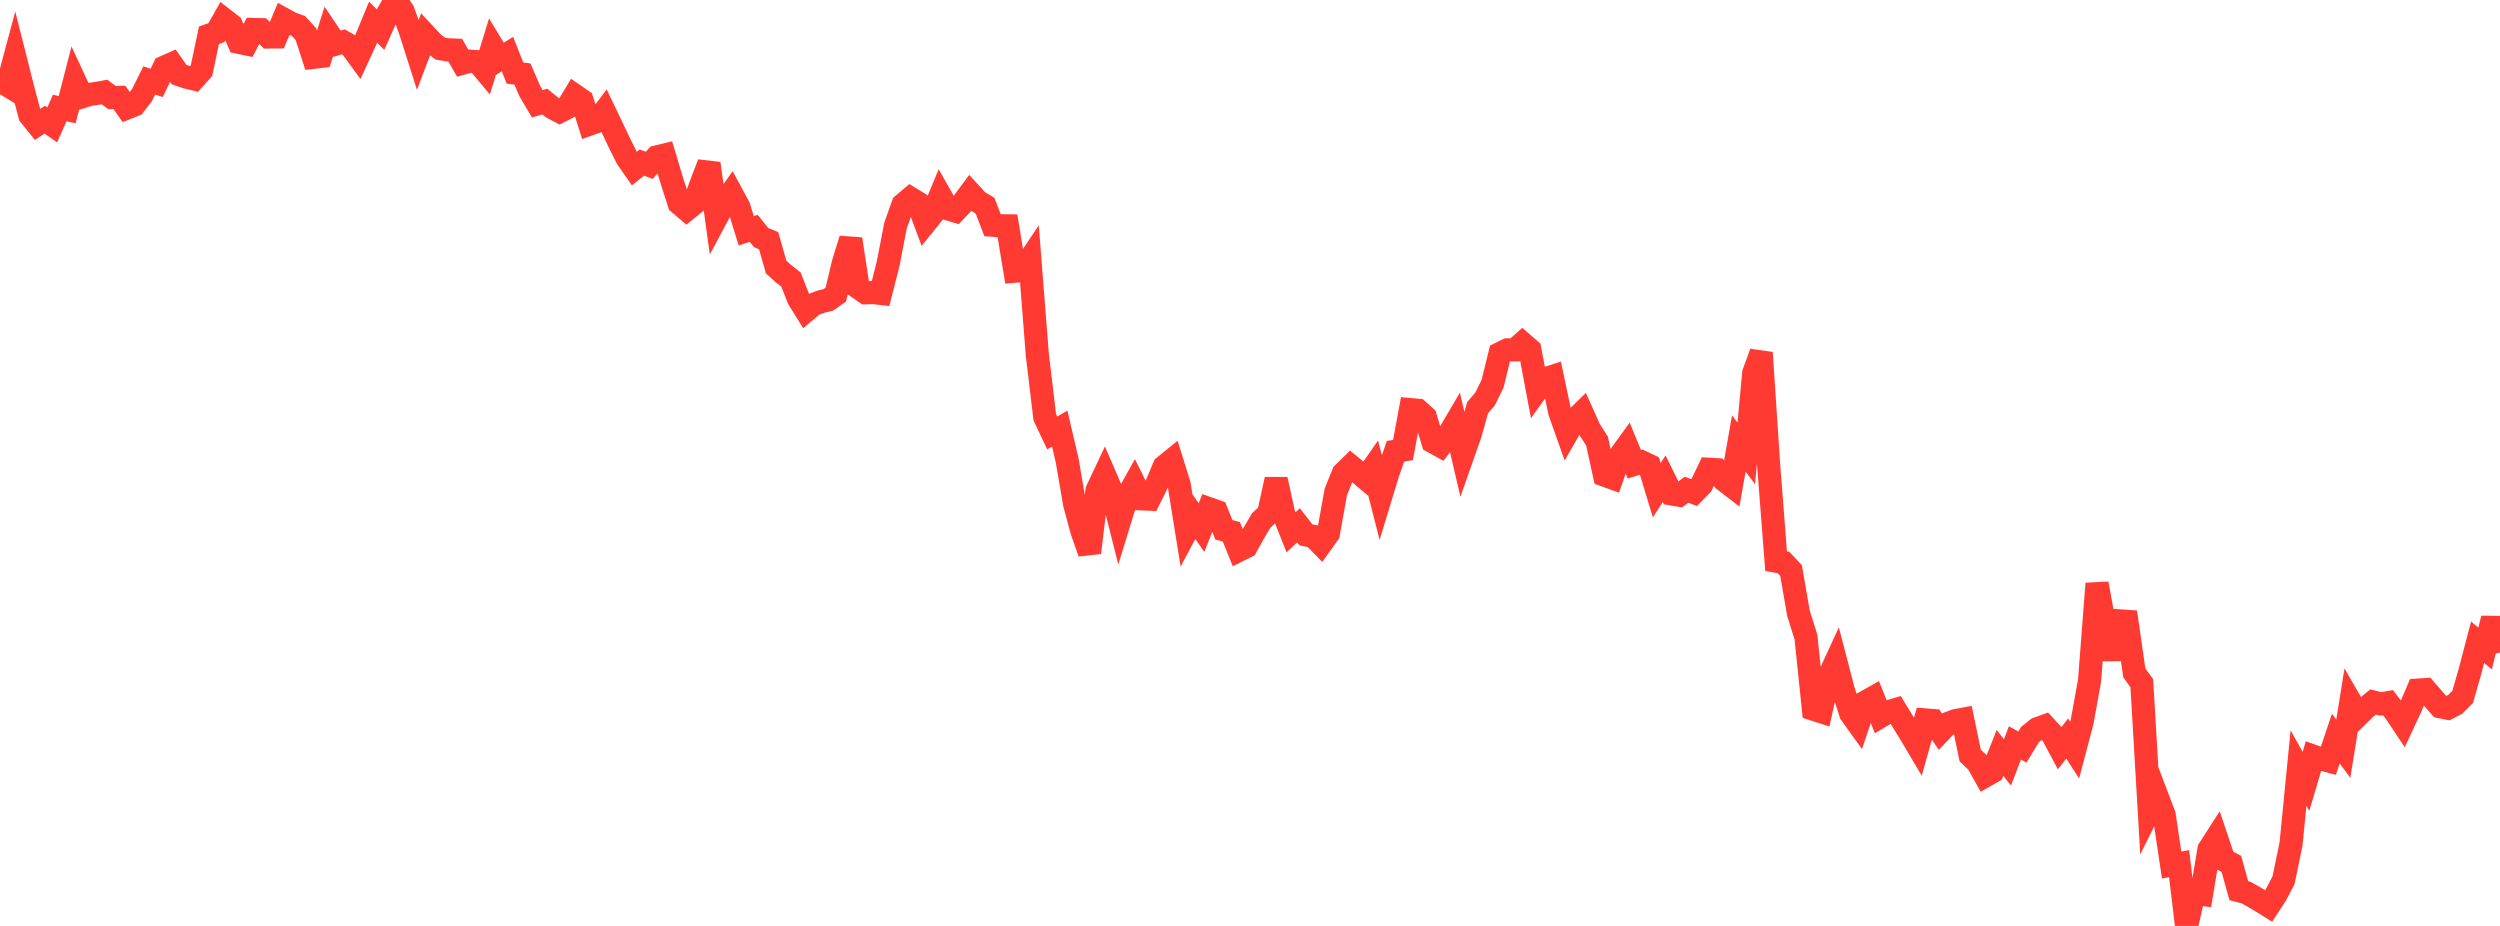 <?xml version="1.0" standalone="no"?>
<!DOCTYPE svg PUBLIC "-//W3C//DTD SVG 1.1//EN" "http://www.w3.org/Graphics/SVG/1.1/DTD/svg11.dtd">

<svg width="135" height="50" viewBox="0 0 135 50" preserveAspectRatio="none" 
  xmlns="http://www.w3.org/2000/svg"
  xmlns:xlink="http://www.w3.org/1999/xlink">


<polyline points="0.0, 4.359 0.403, 4.605 0.806, 3.1 1.209, 4.694 1.612, 6.224 2.015, 6.724 2.418, 6.464 2.821, 6.744 3.224, 5.834 3.627, 5.92 4.03, 4.355 4.433, 5.224 4.836, 5.1 5.239, 5.04 5.642, 4.967 6.045, 5.265 6.448, 5.258 6.851, 5.832 7.254, 5.671 7.657, 5.149 8.06, 4.344 8.463, 4.476 8.866, 3.629 9.269, 3.451 9.672, 4.029 10.075, 4.166 10.478, 4.262 10.881, 3.816 11.284, 1.904 11.687, 1.762 12.09, 1.044 12.493, 1.357 12.896, 2.285 13.299, 2.369 13.701, 1.592 14.104, 1.603 14.507, 1.998 14.91, 1.994 15.313, 1.034 15.716, 1.255 16.119, 1.404 16.522, 1.846 16.925, 3.094 17.328, 3.048 17.731, 1.782 18.134, 2.379 18.537, 2.258 18.94, 2.488 19.343, 3.04 19.746, 2.17 20.149, 1.196 20.552, 1.604 20.955, 0.699 21.358, 0.0 21.761, 0.585 22.164, 1.688 22.567, 2.952 22.97, 1.884 23.373, 2.317 23.776, 2.626 24.179, 2.69 24.582, 2.705 24.985, 3.412 25.388, 3.303 25.791, 3.334 26.194, 3.817 26.597, 2.508 27.0, 3.173 27.403, 2.919 27.806, 3.943 28.209, 3.997 28.612, 4.924 29.015, 5.607 29.418, 5.484 29.821, 5.811 30.224, 6.023 30.627, 5.815 31.03, 5.145 31.433, 5.422 31.836, 6.702 32.239, 6.56 32.642, 6.024 33.045, 6.865 33.448, 7.716 33.851, 8.526 34.254, 9.104 34.657, 8.78 35.06, 8.927 35.463, 8.474 35.866, 8.377 36.269, 9.724 36.672, 10.976 37.075, 11.32 37.478, 10.994 37.881, 9.878 38.284, 8.828 38.687, 11.752 39.09, 10.999 39.493, 10.426 39.896, 11.17 40.299, 12.463 40.701, 12.33 41.104, 12.831 41.507, 12.995 41.91, 14.419 42.313, 14.783 42.716, 15.1 43.119, 16.132 43.522, 16.782 43.925, 16.443 44.328, 16.291 44.731, 16.193 45.134, 15.909 45.537, 14.221 45.94, 12.912 46.343, 15.528 46.746, 15.81 47.149, 15.798 47.552, 15.843 47.955, 14.26 48.358, 12.178 48.761, 11.051 49.164, 10.708 49.567, 10.955 49.97, 12.033 50.373, 11.535 50.776, 10.561 51.179, 11.274 51.582, 11.395 51.985, 10.967 52.388, 10.424 52.791, 10.863 53.194, 11.11 53.597, 12.16 54.0, 12.191 54.403, 12.195 54.806, 14.643 55.209, 14.609 55.612, 14.008 56.015, 19.15 56.418, 22.531 56.821, 23.381 57.224, 23.142 57.627, 24.863 58.03, 27.219 58.433, 28.706 58.836, 29.845 59.239, 26.482 59.642, 25.628 60.045, 26.563 60.448, 28.161 60.851, 26.848 61.254, 26.128 61.657, 26.938 62.06, 26.956 62.463, 26.147 62.866, 25.192 63.269, 24.865 63.672, 26.159 64.075, 28.664 64.478, 27.91 64.881, 28.491 65.284, 27.47 65.687, 27.612 66.09, 28.61 66.493, 28.714 66.896, 29.717 67.299, 29.516 67.701, 28.795 68.104, 28.106 68.507, 27.734 68.91, 25.887 69.313, 27.726 69.716, 28.744 70.119, 28.368 70.522, 28.885 70.925, 28.963 71.328, 29.374 71.731, 28.809 72.134, 26.563 72.537, 25.563 72.94, 25.169 73.343, 25.501 73.746, 25.842 74.149, 25.263 74.552, 26.839 74.955, 25.517 75.358, 24.368 75.761, 24.302 76.164, 22.119 76.567, 22.155 76.97, 22.52 77.373, 23.854 77.776, 24.077 78.179, 23.552 78.582, 22.866 78.985, 24.594 79.388, 23.448 79.791, 22.015 80.194, 21.543 80.597, 20.727 81.0, 19.091 81.403, 18.892 81.806, 18.893 82.209, 18.536 82.612, 18.887 83.015, 21.028 83.418, 20.462 83.821, 20.332 84.224, 22.243 84.627, 23.38 85.03, 22.682 85.433, 22.288 85.836, 23.188 86.239, 23.818 86.642, 25.656 87.045, 25.802 87.448, 24.648 87.851, 24.094 88.254, 25.072 88.657, 24.943 89.06, 25.136 89.463, 26.47 89.866, 25.852 90.269, 26.672 90.672, 26.741 91.075, 26.448 91.478, 26.599 91.881, 26.184 92.284, 25.34 92.687, 25.364 93.09, 25.919 93.493, 26.23 93.896, 23.949 94.299, 24.482 94.701, 20.149 95.104, 19.045 95.507, 25.122 95.91, 30.305 96.313, 30.379 96.716, 30.806 97.119, 33.123 97.522, 34.404 97.925, 38.296 98.328, 38.425 98.731, 36.598 99.134, 35.724 99.537, 37.272 99.94, 38.534 100.343, 39.096 100.746, 37.901 101.149, 37.674 101.552, 38.684 101.955, 38.443 102.358, 38.322 102.761, 38.984 103.164, 39.633 103.567, 40.314 103.97, 38.877 104.373, 38.909 104.776, 39.5 105.179, 39.073 105.582, 38.918 105.985, 38.843 106.388, 40.792 106.791, 41.181 107.194, 41.9 107.597, 41.671 108.0, 40.658 108.403, 41.17 108.806, 40.117 109.209, 40.343 109.612, 39.675 110.015, 39.352 110.418, 39.205 110.821, 39.645 111.224, 40.4 111.627, 39.88 112.03, 40.508 112.433, 38.981 112.836, 36.761 113.239, 31.513 113.642, 33.728 114.045, 35.581 114.448, 33.526 114.851, 33.553 115.254, 36.339 115.657, 36.891 116.06, 43.762 116.463, 42.953 116.866, 44.012 117.269, 46.71 117.672, 46.638 118.075, 50.0 118.478, 48.234 118.881, 48.289 119.284, 45.867 119.687, 45.24 120.09, 46.44 120.493, 46.645 120.896, 48.096 121.299, 48.205 121.701, 48.43 122.104, 48.669 122.507, 48.92 122.91, 48.304 123.313, 47.526 123.716, 45.577 124.119, 41.476 124.522, 42.194 124.925, 40.837 125.328, 40.98 125.731, 41.088 126.134, 39.883 126.537, 40.433 126.94, 37.928 127.343, 38.626 127.746, 38.236 128.149, 37.908 128.552, 38.01 128.955, 37.945 129.358, 38.474 129.761, 39.078 130.164, 38.213 130.567, 37.265 130.97, 37.239 131.373, 37.705 131.776, 38.164 132.179, 38.244 132.582, 38.034 132.985, 37.63 133.388, 36.219 133.791, 34.68 134.194, 35.022 134.597, 33.396 135.0, 35.24" fill="none" stroke="#ff3a33" stroke-width="1.25"/>

</svg>